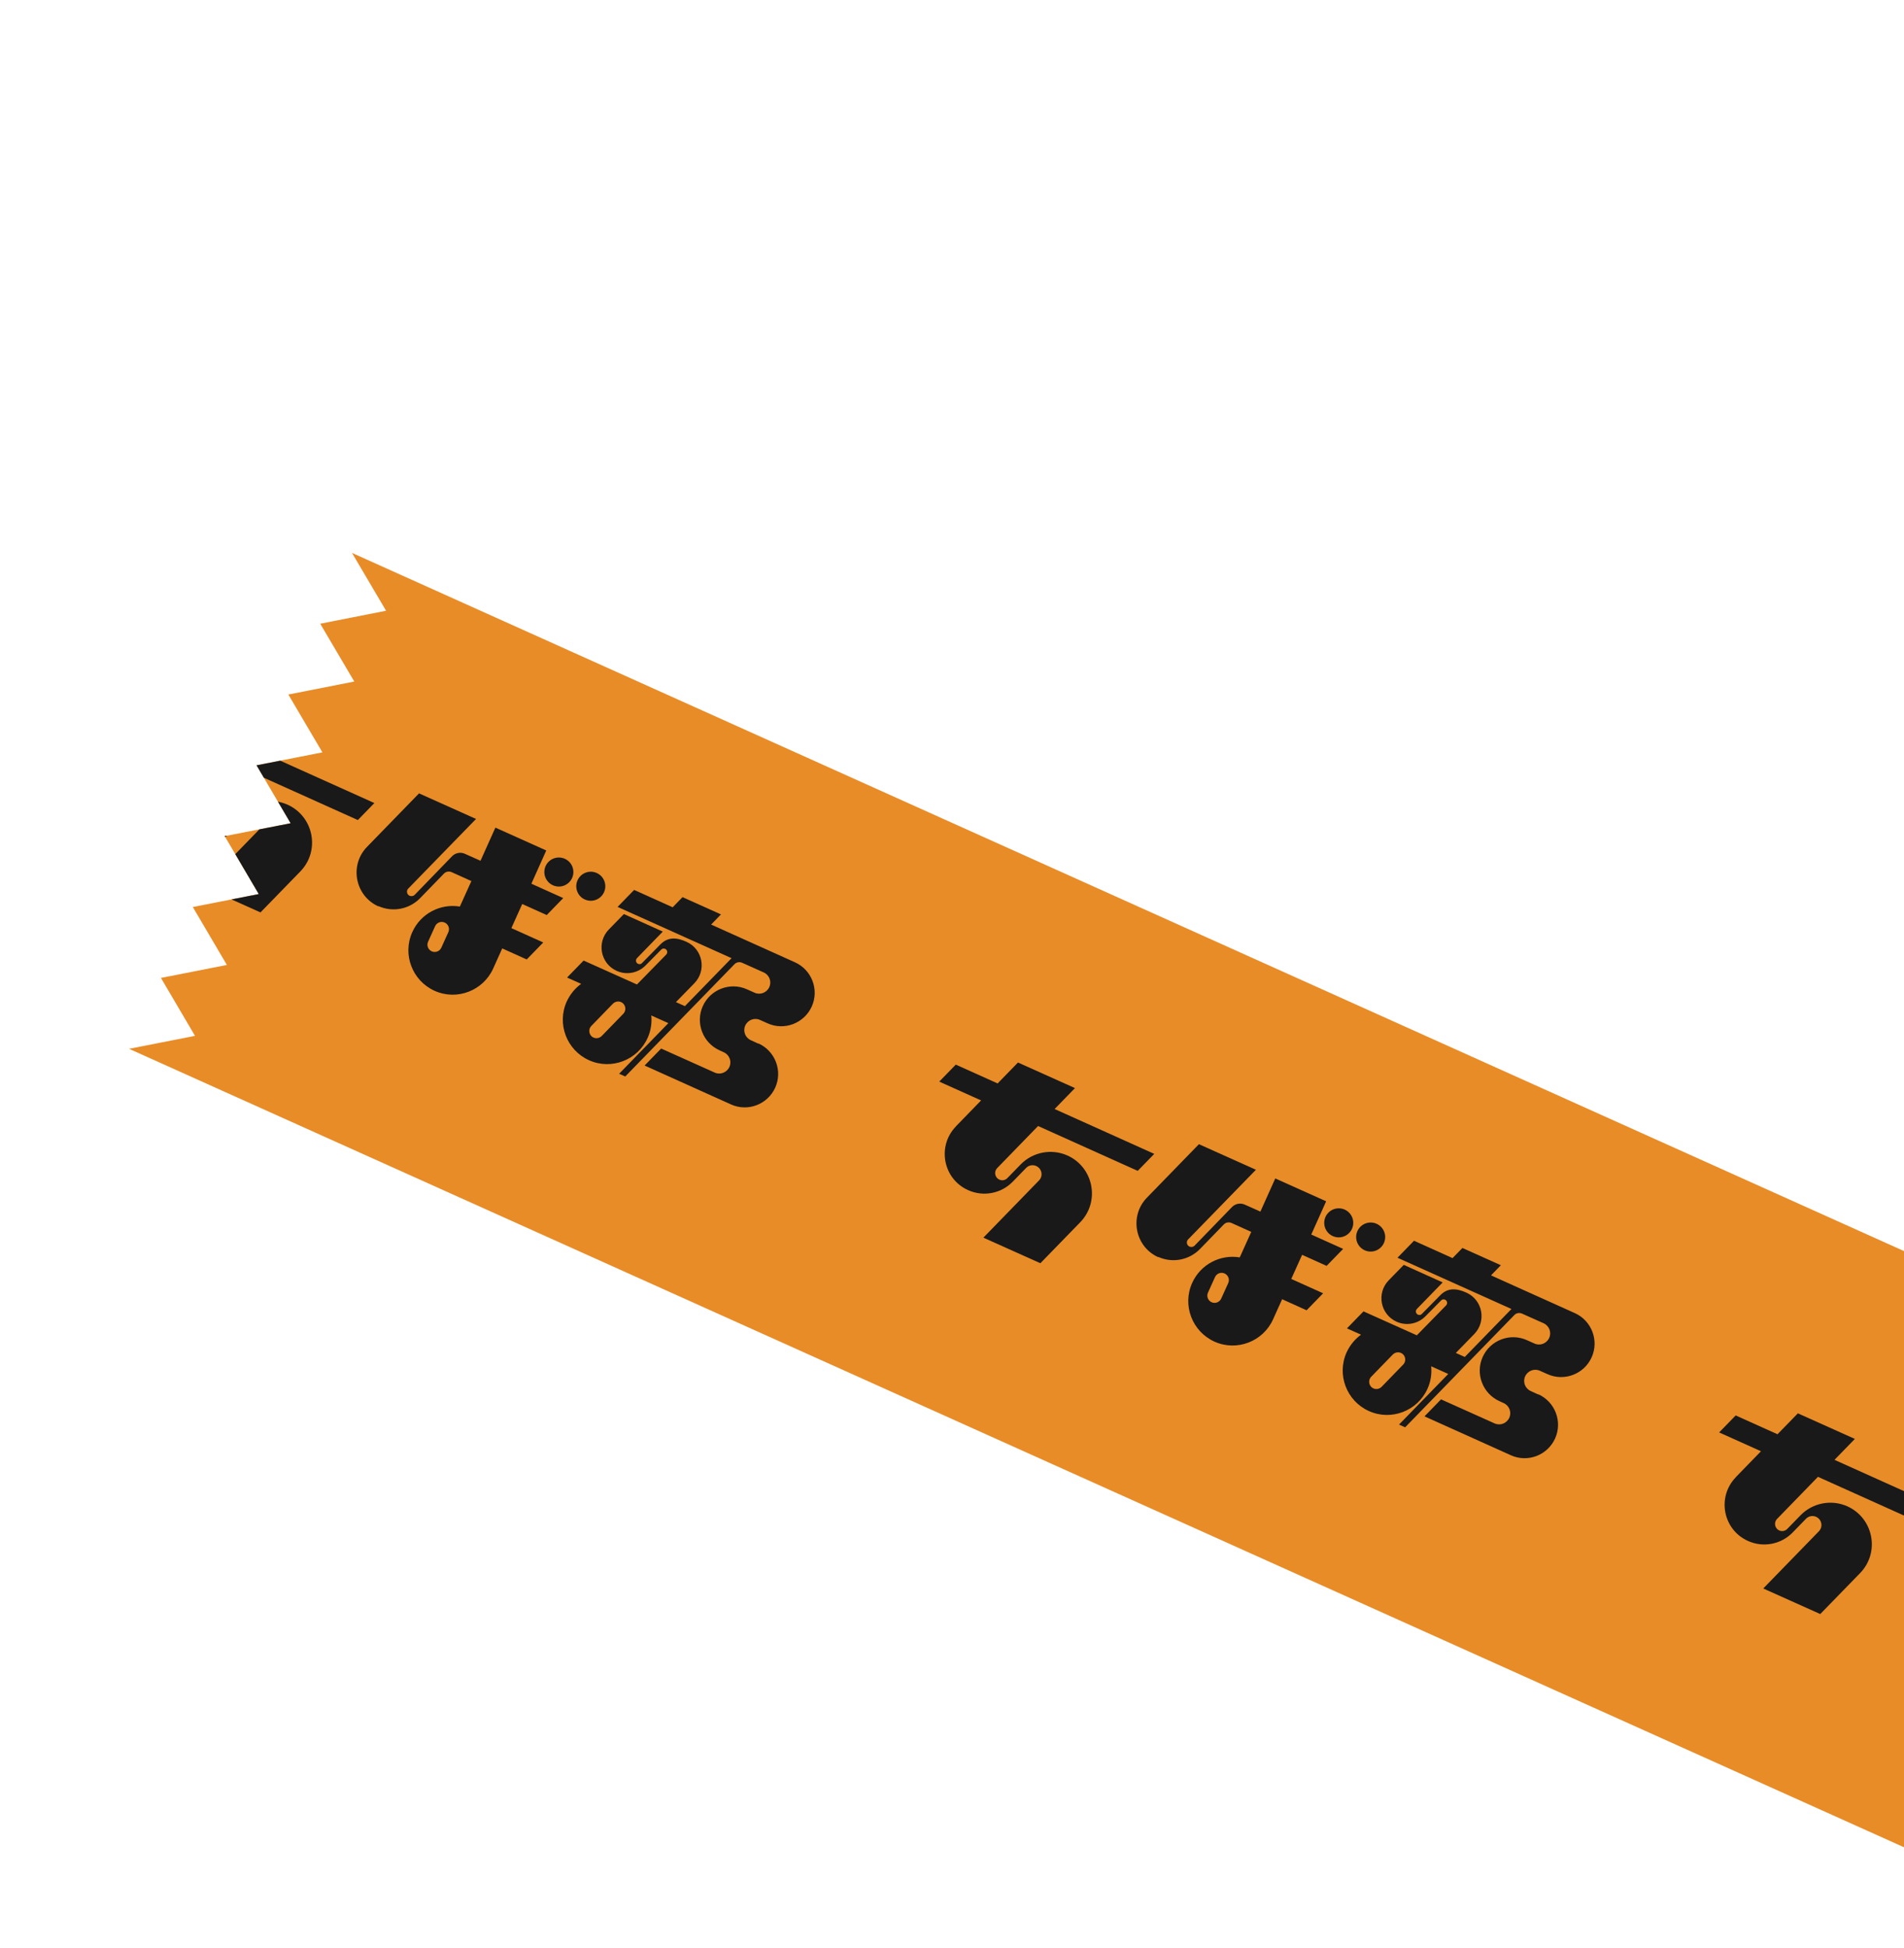 <?xml version="1.0" encoding="UTF-8"?>
<svg id="Layer_2" data-name="Layer 2" xmlns="http://www.w3.org/2000/svg" xmlns:xlink="http://www.w3.org/1999/xlink" viewBox="0 0 208.47 213.25">
  <defs>
    <style>
      .cls-1 {
        fill: none;
      }

      .cls-2 {
        clip-path: url(#clippath-1);
      }

      .cls-3 {
        opacity: .9;
      }

      .cls-4 {
        fill: #e58011;
      }

      .cls-5 {
        clip-path: url(#clippath);
      }
    </style>
    <clipPath id="clippath">
      <rect class="cls-1" width="208.47" height="213.25"/>
    </clipPath>
    <clipPath id="clippath-1">
      <polygon class="cls-1" points="14.13 114.8 21.35 113.38 17.62 107.04 24.84 105.62 21.11 99.28 28.33 97.86 24.6 91.52 31.82 90.11 28.09 83.77 35.3 82.35 31.57 76.02 38.79 74.6 35.06 68.27 42.27 66.85 38.54 60.52 246.14 153.88 238.93 155.29 242.66 161.62 235.44 163.04 239.17 169.37 231.96 170.79 235.69 177.12 228.47 178.54 232.2 184.88 224.98 186.3 228.71 192.64 221.49 194.05 225.22 200.39 218 201.82 221.73 208.16 14.13 114.8"/>
    </clipPath>
  </defs>
  <g id="layout">
    <g class="cls-5">
      <g class="cls-3">
        <polygon class="cls-4" points="238.93 155.29 246.14 153.88 38.54 60.52 42.27 66.85 35.06 68.27 38.79 74.6 31.57 76.02 35.3 82.35 28.09 83.77 31.82 90.11 24.6 91.52 28.33 97.86 21.11 99.28 24.84 105.62 17.62 107.04 21.35 113.38 14.13 114.8 221.73 208.16 218 201.82 225.22 200.39 221.49 194.05 228.71 192.64 224.98 186.3 232.2 184.88 228.47 178.54 235.69 177.12 231.96 170.79 239.17 169.37 235.44 163.04 242.66 161.62 238.93 155.29"/>
        <g class="cls-2">
          <g>
            <path d="M19.28,84.89c-2.1,2.16-1.42,5.75,1.33,6.98h0c1.66.75,3.62.38,4.89-.93l1.46-1.5c.29-.3.73-.38,1.11-.21.62.28.78,1.09.3,1.58l-6.09,6.26,6.24,2.8,4.36-4.48c2.2-2.26,1.48-6.01-1.39-7.31h0c-1.74-.78-3.79-.39-5.12.97l-1.46,1.5c-.23.24-.58.3-.88.17-.49-.22-.62-.87-.24-1.26l4.48-4.61,10.91,4.91,1.81-1.86-10.91-4.91,2.23-2.29-6.24-2.8-2.23,2.29-4.58-2.06-1.81,1.86,4.58,2.06-2.75,2.83Z"/>
            <path d="M83.04,114.24l-.83-.38c-.62-.28-.89-1-.61-1.61s1-.89,1.61-.61l.83.37c1.84.83,4.01,0,4.84-1.84.83-1.84,0-4.01-1.84-4.84l-9.18-4.13,1.08-1.11-4.21-1.89-1.08,1.11-4.22-1.9-1.81,1.86,12.48,5.61-5.11,5.25-.98-.44,2.02-2.07c1.36-1.4.92-3.73-.86-4.53-1.08-.49-2.04-.56-2.87.29l-2.01,2.04c-.11.12-.28.15-.43.08-.24-.11-.3-.42-.12-.62l2.83-2.91-4.26-1.92-1.65,1.69c-1.36,1.4-.92,3.73.86,4.53,1.08.49,2.35.24,3.17-.6l1.71-1.73c.11-.12.28-.15.43-.08.24.11.3.42.12.62l-3.21,3.28-1.27-.57s0,0,0,0,0,0,0,0l-4.57-2.05-1.81,1.86,1.54.69c-.66.48-1.21,1.14-1.58,1.94-1.1,2.44,0,5.32,2.44,6.42,2.44,1.1,5.32,0,6.42-2.44.36-.8.48-1.65.4-2.46l1.87.84-5.39,5.54s.67.3.67.3l11.96-12.29c.21-.22.54-.28.83-.16l2.37,1.06c.62.28.89,1,.61,1.61s-1,.89-1.61.61l-.83-.37c-1.84-.83-4.01,0-4.84,1.84-.83,1.84,0,4.01,1.84,4.84l.46.21c.62.28.89,1,.61,1.61s-1,.89-1.61.61c0,0-5.86-2.63-5.86-2.63l-1.81,1.86s9.46,4.26,9.46,4.26c1.84.83,4.01,0,4.84-1.84.83-1.84,0-4.01-1.84-4.84ZM68.25,110.96l-2.37,2.44c-.31.31-.81.32-1.12.02-.31-.31-.32-.81-.02-1.12l2.37-2.44c.31-.31.81-.32,1.12-.02.31.31.32.81.02,1.12Z"/>
            <g>
              <circle cx="61.19" cy="95.45" r="1.59"/>
              <circle cx="64.69" cy="97.02" r="1.59" transform="translate(-50.33 116.22) rotate(-65.79)"/>
              <path d="M41.43,99.18h0c1.56.7,3.38.35,4.57-.87l2.61-2.69c.21-.22.55-.28.83-.16l2.17.98-1.26,2.79c-2.12-.35-4.29.75-5.21,2.8-1.1,2.44,0,5.32,2.44,6.42s5.32,0,6.42-2.44h0s0,0,0,0l.99-2.2,2.68,1.21,1.81-1.86-3.49-1.57,1.19-2.64,2.68,1.21,1.81-1.86-3.49-1.57,1.63-3.64-5.57-2.5-1.63,3.63-1.72-.77c-.47-.21-1.02-.1-1.38.26l-4.1,4.23c-.14.15-.37.19-.56.11-.31-.14-.39-.55-.15-.79l7.42-7.62-6.24-2.8-5.69,5.85c-1.96,2.01-1.32,5.37,1.24,6.52ZM48.32,103.73c-.18.4-.65.58-1.05.4s-.58-.65-.4-1.05l.77-1.7c.18-.4.65-.58,1.05-.4s.58.65.4,1.05l-.77,1.7Z"/>
            </g>
          </g>
          <g>
            <path d="M104.67,123.29c-2.1,2.16-1.42,5.75,1.33,6.98h0c1.66.75,3.62.38,4.89-.93l1.46-1.5c.29-.3.73-.38,1.11-.21.62.28.78,1.09.3,1.58l-6.09,6.26,6.24,2.8,4.36-4.48c2.2-2.26,1.48-6.01-1.39-7.31h0c-1.74-.78-3.79-.39-5.12.97l-1.46,1.5c-.23.24-.58.3-.88.17-.49-.22-.62-.87-.24-1.26l4.48-4.61,10.91,4.91,1.81-1.86-10.91-4.91,2.23-2.29-6.24-2.8-2.23,2.29-4.58-2.06-1.81,1.86,4.58,2.06-2.75,2.83Z"/>
            <path d="M168.43,152.64l-.83-.38c-.62-.28-.89-1-.61-1.61s1-.89,1.61-.61l.83.37c1.84.83,4.01,0,4.84-1.84.83-1.84,0-4.01-1.84-4.84l-9.18-4.13,1.08-1.11-4.21-1.89-1.08,1.11-4.22-1.9-1.81,1.86,12.48,5.61-5.11,5.25-.98-.44,2.02-2.07c1.36-1.4.92-3.73-.86-4.53-1.08-.49-2.04-.56-2.87.29l-2.01,2.04c-.11.12-.28.15-.43.08-.24-.11-.3-.42-.12-.62l2.83-2.91-4.26-1.92-1.65,1.69c-1.36,1.4-.92,3.73.86,4.53,1.08.49,2.35.24,3.17-.6l1.71-1.73c.11-.12.28-.15.43-.08.24.11.3.42.12.62l-3.21,3.28-1.27-.57s0,0,0,0,0,0,0,0l-4.57-2.05-1.81,1.86,1.54.69c-.66.48-1.21,1.14-1.58,1.94-1.1,2.44,0,5.32,2.44,6.42,2.44,1.1,5.32,0,6.42-2.44.36-.8.48-1.65.4-2.46l1.87.84-5.39,5.54s.67.3.67.3l11.96-12.29c.21-.22.54-.28.83-.16l2.37,1.06c.62.28.89,1,.61,1.61s-1,.89-1.61.61l-.83-.37c-1.84-.83-4.01,0-4.84,1.84s0,4.01,1.84,4.84l.46.21c.62.28.89,1,.61,1.61s-1,.89-1.61.61c0,0-5.86-2.63-5.86-2.63l-1.81,1.86s9.46,4.26,9.46,4.26c1.84.83,4.01,0,4.84-1.84s0-4.01-1.84-4.84ZM153.64,149.36l-2.37,2.44c-.31.31-.81.32-1.12.02-.31-.31-.32-.81-.02-1.12l2.37-2.44c.31-.31.81-.32,1.12-.02.31.31.32.81.02,1.12Z"/>
            <g>
              <circle cx="146.58" cy="133.85" r="1.59"/>
              <circle cx="150.08" cy="135.42" r="1.59" transform="translate(-34.98 216.75) rotate(-65.79)"/>
              <path d="M126.82,137.58h0c1.56.7,3.38.35,4.57-.87l2.61-2.69c.21-.22.55-.28.83-.16l2.17.98-1.26,2.79c-2.12-.35-4.29.75-5.21,2.8-1.1,2.44,0,5.32,2.44,6.42s5.32,0,6.42-2.44h0s0,0,0,0l.99-2.2,2.68,1.21,1.81-1.86-3.49-1.57,1.19-2.64,2.68,1.21,1.81-1.86-3.49-1.57,1.63-3.64-5.57-2.5-1.63,3.63-1.72-.77c-.47-.21-1.02-.1-1.38.26l-4.1,4.23c-.14.15-.37.19-.56.11-.31-.14-.39-.55-.15-.79l7.42-7.62-6.24-2.8-5.69,5.85c-1.96,2.01-1.32,5.37,1.24,6.52ZM133.71,142.14c-.18.4-.65.58-1.05.4s-.58-.65-.4-1.05l.77-1.7c.18-.4.65-.58,1.05-.4s.58.65.4,1.05l-.77,1.7Z"/>
            </g>
          </g>
          <path d="M190.06,161.69c-2.1,2.16-1.42,5.75,1.33,6.98h0c1.66.75,3.62.38,4.89-.93l1.46-1.5c.29-.3.73-.38,1.11-.21.62.28.78,1.09.3,1.58l-6.09,6.26,6.24,2.8,4.36-4.48c2.2-2.26,1.48-6.01-1.39-7.31h0c-1.74-.78-3.79-.39-5.12.97l-1.46,1.5c-.23.24-.58.3-.88.17-.49-.22-.62-.87-.24-1.26l4.48-4.61,10.91,4.91,1.81-1.86-10.91-4.91,2.23-2.29-6.24-2.8-2.23,2.29-4.58-2.06-1.81,1.86,4.58,2.06-2.75,2.83Z"/>
        </g>
      </g>
    </g>
  </g>
</svg>